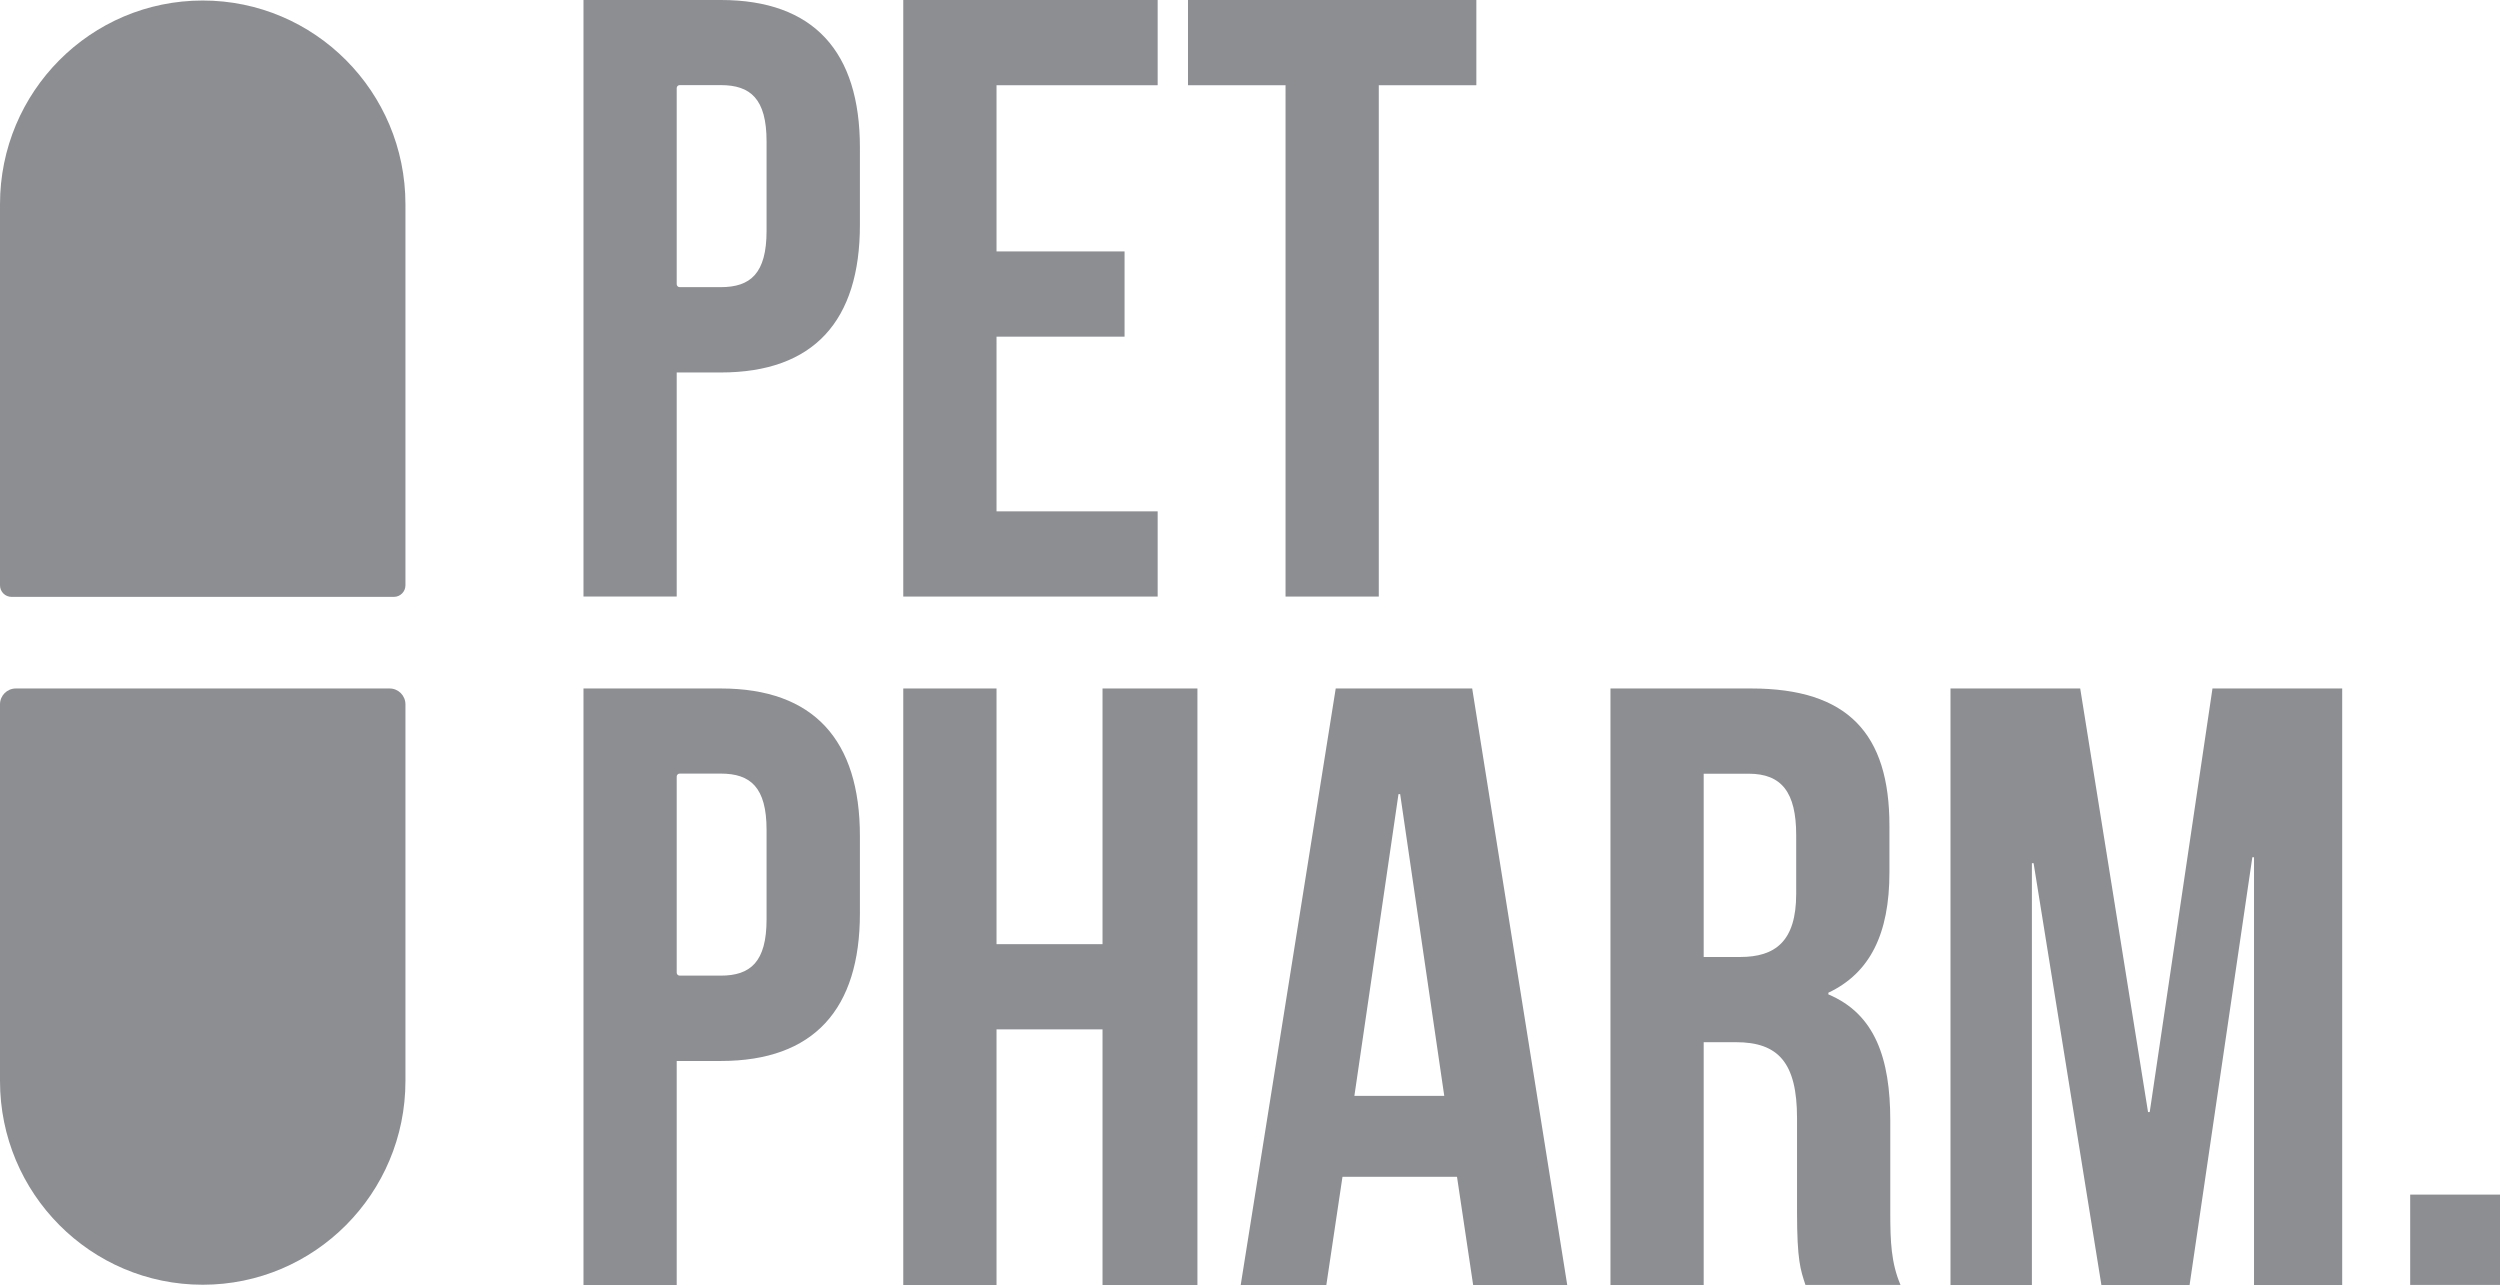 <svg width="107" height="55" viewBox="0 0 107 55" fill="none" xmlns="http://www.w3.org/2000/svg">
<g id="logo">
<path id="Vector" d="M36.804 6.311V9.632C36.804 13.715 34.845 15.942 30.85 15.942H28.963V25.533H24.973V0H30.85C34.841 0 36.804 2.223 36.804 6.311ZM28.963 3.775V12.163C28.963 12.236 29.022 12.29 29.09 12.29H30.85C32.119 12.29 32.809 11.705 32.809 9.881V6.052C32.809 4.228 32.119 3.643 30.85 3.643H29.09C29.017 3.643 28.963 3.702 28.963 3.77V3.775Z" fill="#8C8E92"/>
<path id="Vector_2" d="M42.651 10.761H48.131V14.409H42.651V21.886H49.548V25.533H38.66V0H49.548V3.648H42.651V10.761Z" fill="#8C8E92"/>
<path id="Vector_3" d="M50.85 0H63.188V3.648H59.012V25.533H55.021V3.648H50.846V0H50.85Z" fill="#8C8E92"/>
<path id="Vector_4" d="M36.804 35.778V39.099C36.804 43.182 34.845 45.41 30.85 45.41H28.963V55H24.973V29.467H30.85C34.841 29.467 36.804 31.69 36.804 35.778ZM28.963 33.242V41.63C28.963 41.703 29.022 41.757 29.09 41.757H30.85C32.119 41.757 32.809 41.172 32.809 39.348V35.519C32.809 33.695 32.119 33.11 30.85 33.11H29.09C29.017 33.11 28.963 33.169 28.963 33.237V33.242Z" fill="#8C8E92"/>
<path id="Vector_5" d="M42.651 55H38.66V29.467H42.651V40.41H47.188V29.467H51.25V55H47.188V44.057H42.651V55Z" fill="#8C8E92"/>
<path id="Vector_6" d="M67.078 55H63.051L62.36 50.368H57.458L56.767 55H53.102L57.169 29.467H63.01L67.078 55ZM57.968 46.902H61.814L59.927 33.99H59.855L57.968 46.902Z" fill="#8C8E92"/>
<path id="Vector_7" d="M77.275 55C77.058 54.343 76.913 53.943 76.913 51.865V47.855C76.913 45.487 76.114 44.606 74.3 44.606H72.918V55H68.928V29.467H74.954C79.089 29.467 80.868 31.4 80.868 35.338V37.343C80.868 39.97 80.033 41.648 78.254 42.488V42.56C80.249 43.4 80.904 45.296 80.904 47.959V51.897C80.904 53.136 80.94 54.048 81.342 54.996H77.279L77.275 55ZM72.918 33.115V40.959H74.48C75.97 40.959 76.877 40.301 76.877 38.259V35.742C76.877 33.918 76.259 33.115 74.846 33.115H72.923H72.918Z" fill="#8C8E92"/>
<path id="Vector_8" d="M91.936 47.596H92.008L94.694 29.467H100.246V55H96.472V36.69H96.4L93.714 55H89.94L87.038 36.944H86.965V55H83.481V29.467H89.033L91.936 47.596Z" fill="#8C8E92"/>
<path id="Vector_9" d="M107.002 51.129V54.995H103.156V51.129H107.002Z" fill="#8C8E92"/>
<path id="Vector_10" d="M8.676 0.022C3.882 0.022 0 3.924 0 8.742V25.052C0 25.324 0.221 25.546 0.492 25.546H16.86C17.131 25.546 17.353 25.324 17.353 25.052V8.742C17.353 3.924 13.466 0.022 8.676 0.022Z" fill="#8C8E92"/>
<path id="Vector_11" d="M16.675 29.467H0.677C0.302 29.467 0 29.771 0 30.148V46.267C0 51.081 3.882 54.987 8.676 54.987C13.466 54.987 17.353 51.085 17.353 46.267V30.148C17.353 29.771 17.05 29.467 16.675 29.467Z" fill="#8C8E92"/>
</g>
</svg>
